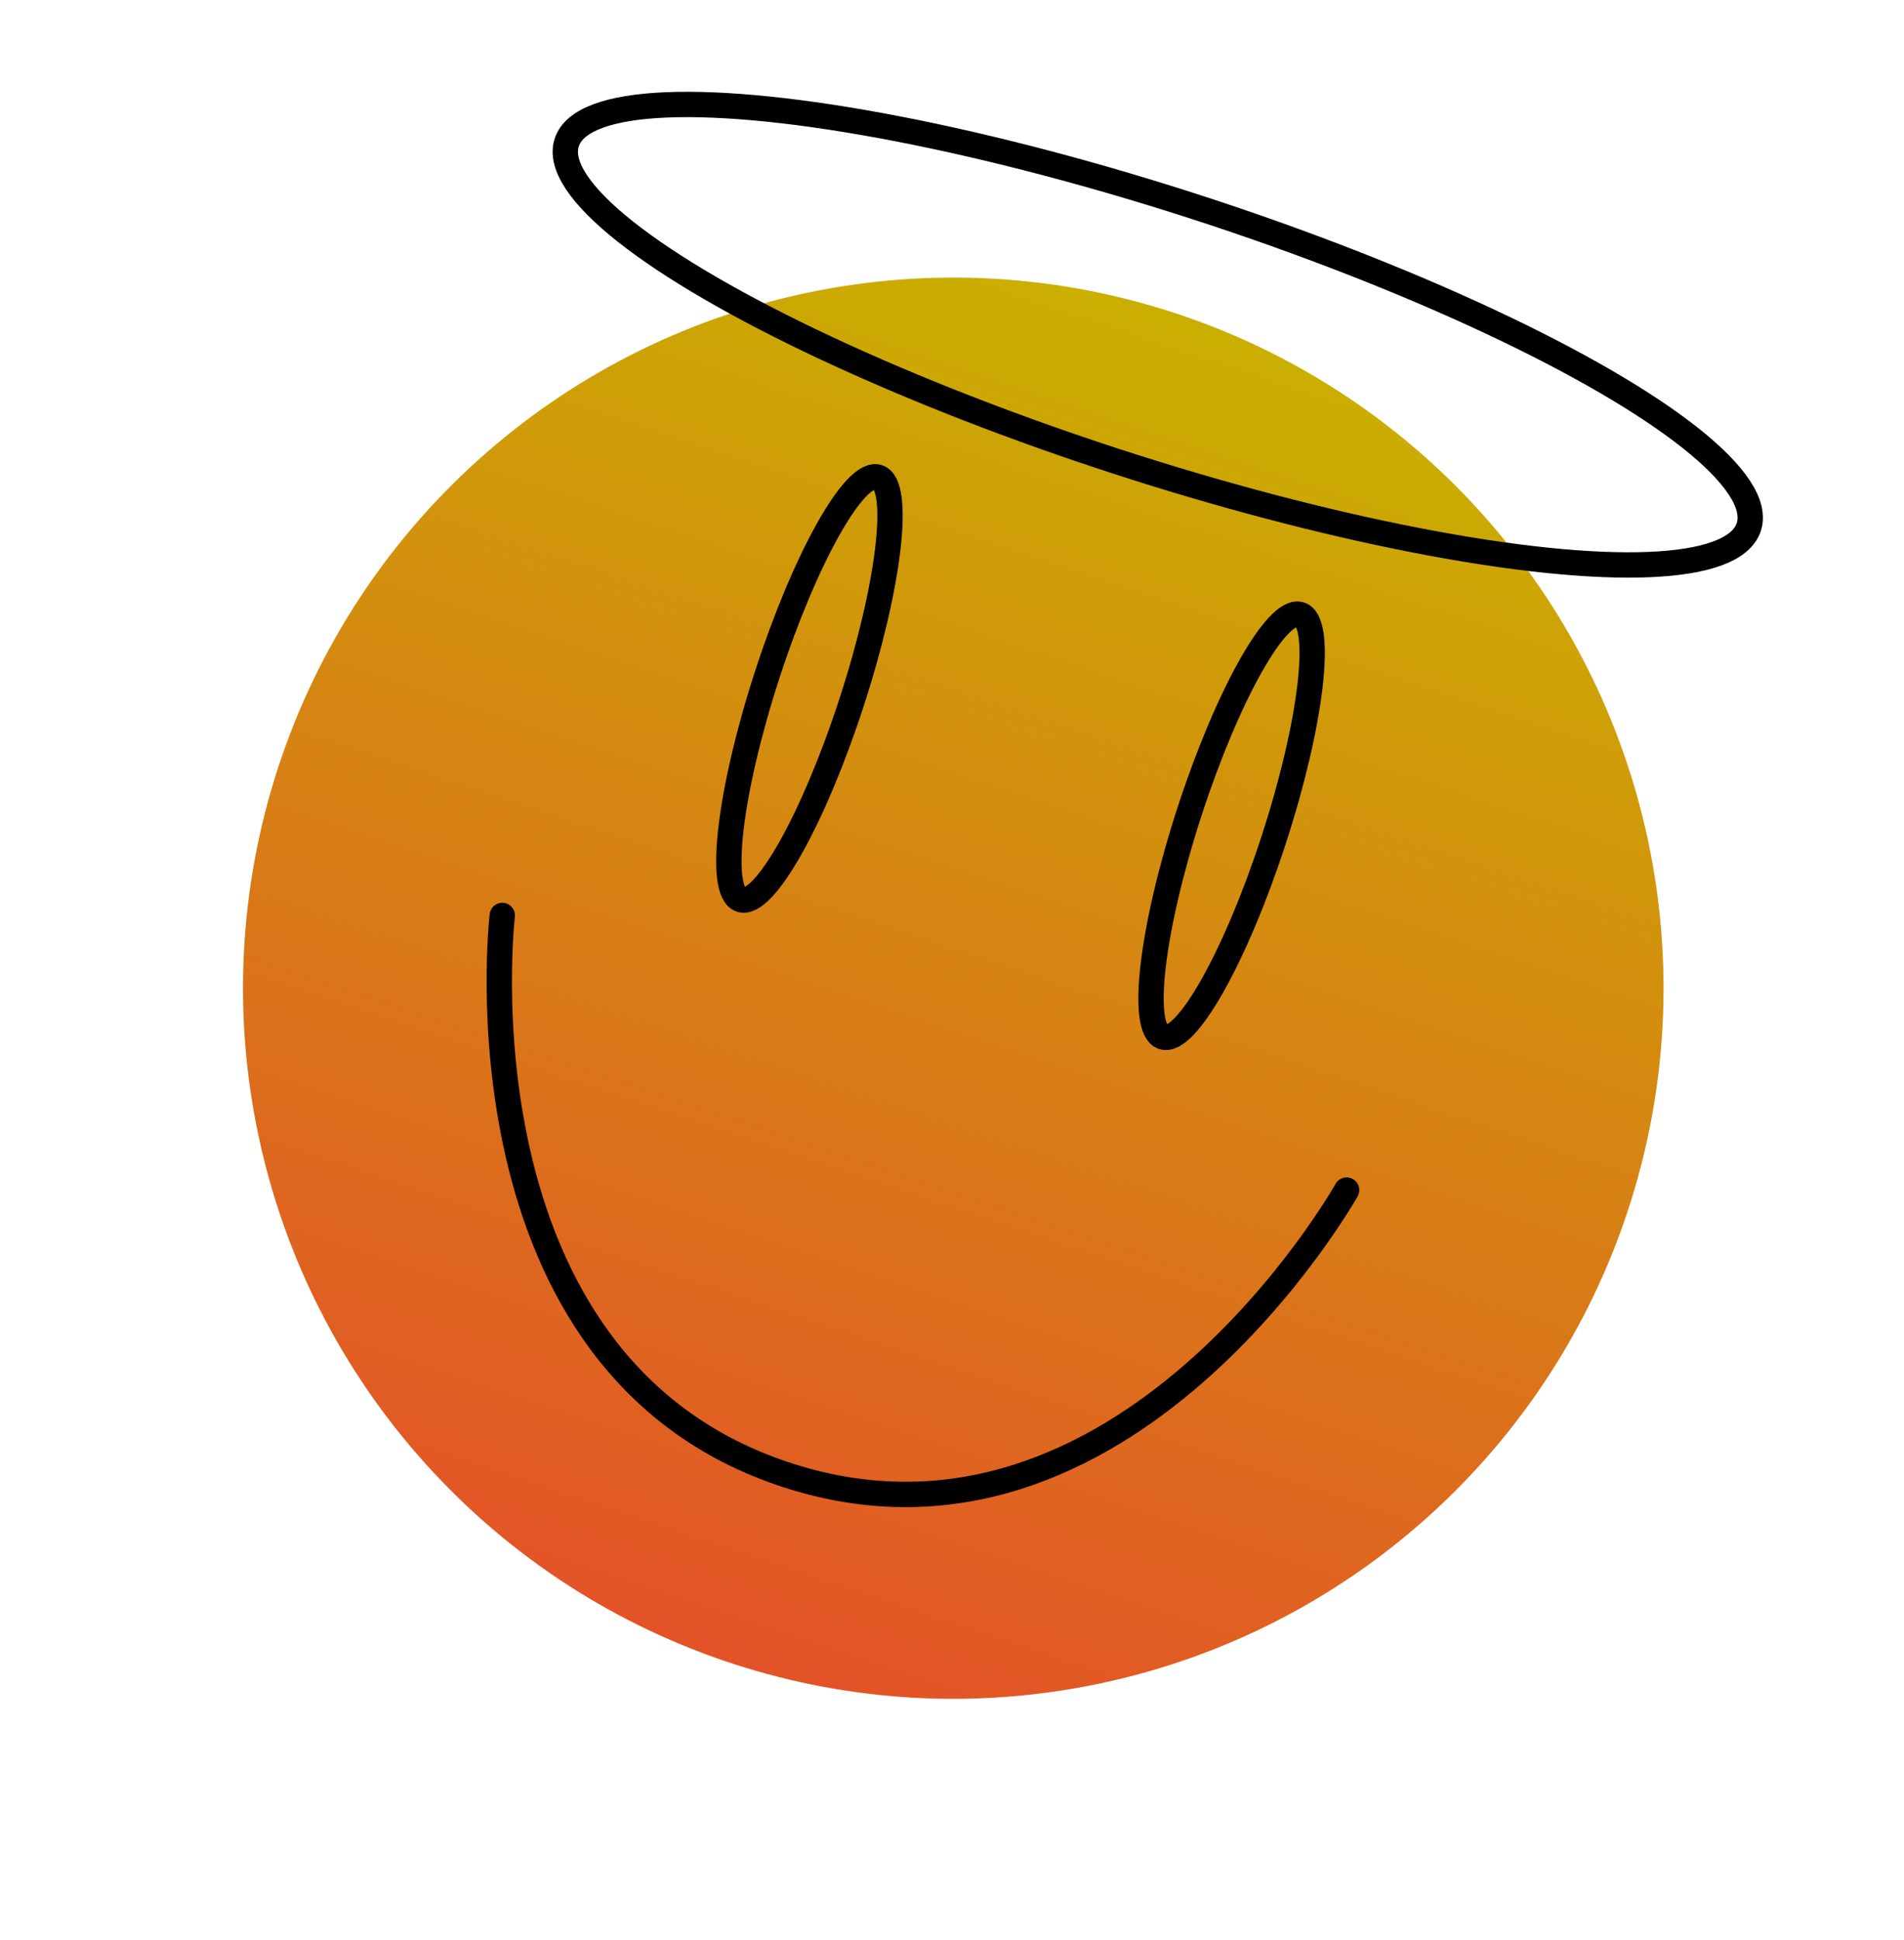 <svg xmlns="http://www.w3.org/2000/svg" viewBox="0 0 300.557 306.075">
  <defs>
    <linearGradient id="b" x1=".5" x2=".5" y2="1" gradientUnits="objectBoundingBox">
      <stop offset="0" stop-color="#cab000"/>
      <stop offset="1" stop-color="#e45228"/>
    </linearGradient>
    <filter id="a" width="300.557" height="300.557" x="0" y="5.518" filterUnits="userSpaceOnUse">
      <feOffset dy="3"/>
      <feGaussianBlur result="blur" stdDeviation="3"/>
      <feFlood flood-opacity=".161"/>
      <feComposite in2="blur" operator="in"/>
      <feComposite in="SourceGraphic"/>
    </filter>
  </defs>
  <g transform="rotate(18.01 226.665 116.827)">
    <g filter="url(#a)" transform="rotate(-18.2 225.472 117.076)">
      <circle cx="112.119" cy="112.119" r="112.119" fill="url(#b)" data-name="Ellipse 8" transform="rotate(18.2 3.482 251.987)"/>
    </g>
    <path fill="none" stroke="#000" stroke-linecap="round" stroke-linejoin="round" stroke-miterlimit="10" stroke-width="4" d="M95.045 188.649s14.015 70.075 70.075 70.075 70.074-70.075 70.074-70.075" data-name="Pfad 12"/>
    <ellipse cx="7.007" cy="35.037" fill="none" stroke="#000" stroke-linecap="round" stroke-linejoin="round" stroke-miterlimit="10" stroke-width="4" data-name="Ellipse 9" rx="7.007" ry="35.037" transform="translate(193.149 104.56)"/>
    <ellipse cx="7.007" cy="35.037" fill="none" stroke="#000" stroke-linecap="round" stroke-linejoin="round" stroke-miterlimit="10" stroke-width="4" data-name="Ellipse 10" rx="7.007" ry="35.037" transform="translate(123.075 104.56)"/>
    <ellipse cx="98.104" cy="21.022" fill="none" stroke="#000" stroke-linecap="round" stroke-linejoin="round" stroke-miterlimit="10" stroke-width="4" data-name="Ellipse 11" rx="98.104" ry="21.022" transform="translate(67.015 48.5)"/>
  </g>
</svg>